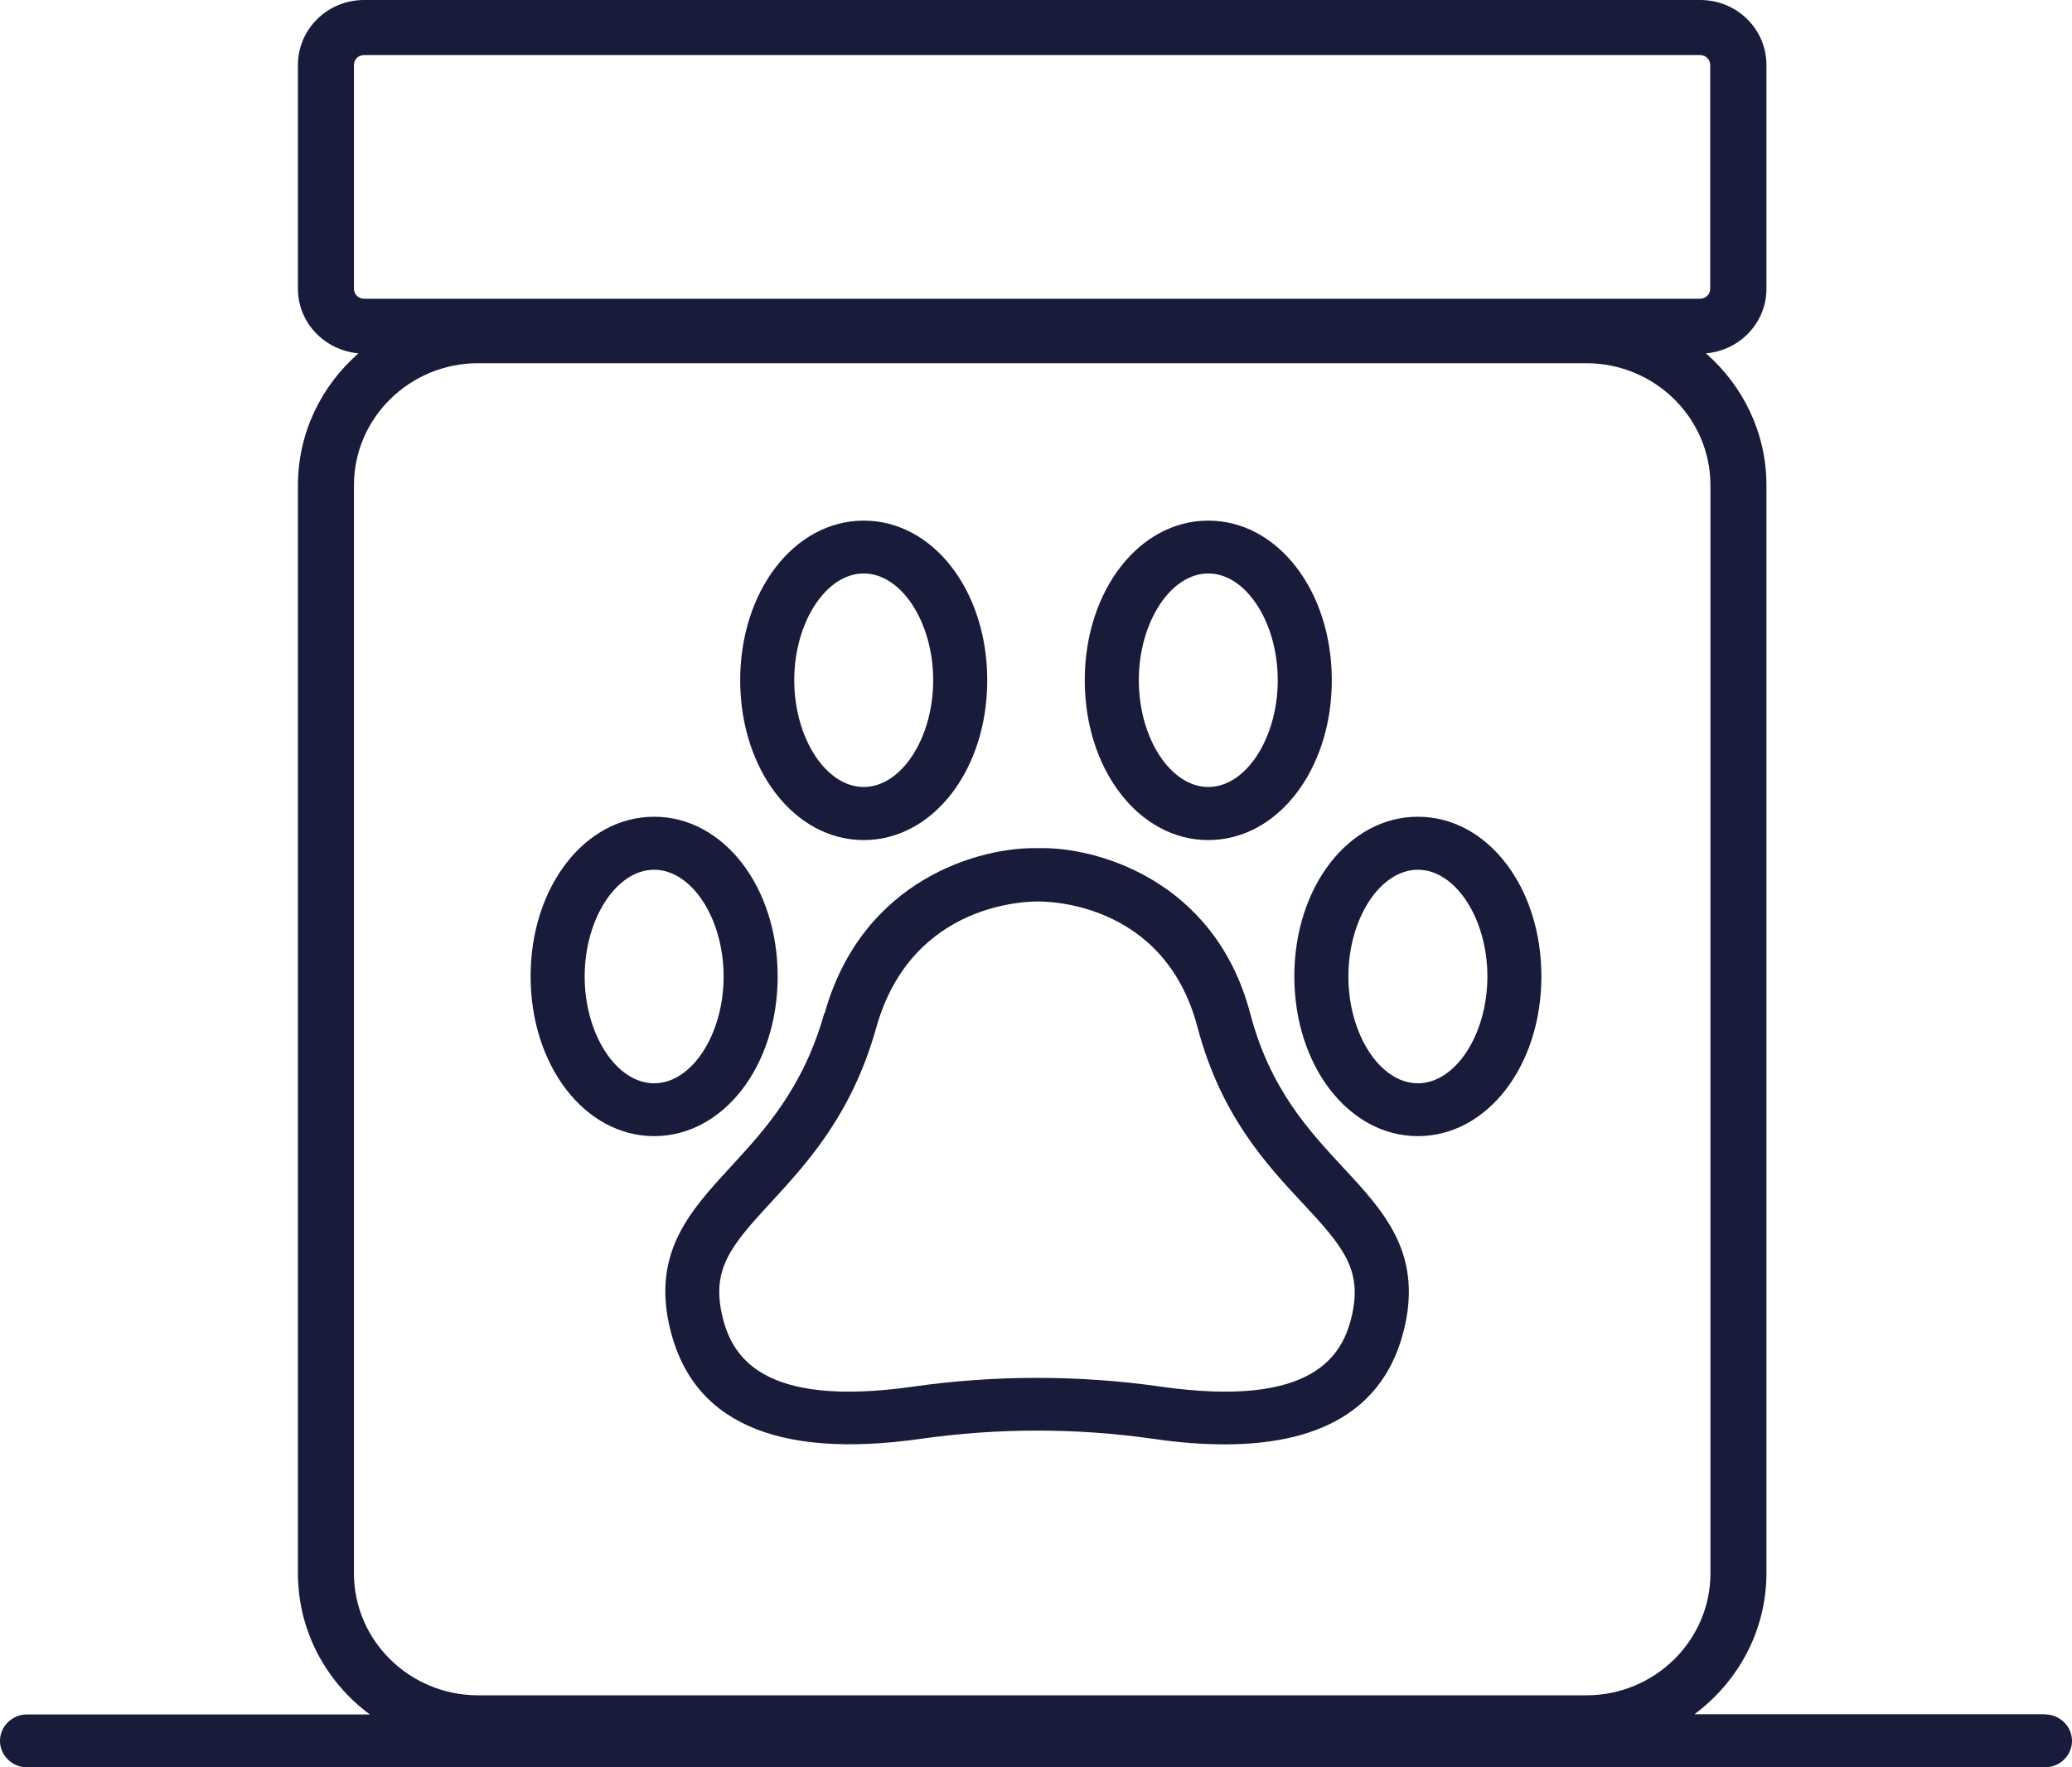 <svg width="34" height="29" viewBox="0 0 34 29" fill="none" xmlns="http://www.w3.org/2000/svg">
<g clip-path="url(#clip0_5671_1484)">
<path d="M13.526 16.628C13.18 17.856 12.547 18.542 11.992 19.145C11.337 19.857 10.715 20.529 10.98 21.739C11.326 23.321 12.713 23.95 15.111 23.61C16.377 23.43 17.66 23.43 18.926 23.61C19.345 23.672 19.735 23.701 20.096 23.701C21.777 23.701 22.773 23.043 23.057 21.739C23.318 20.536 22.7 19.868 22.045 19.163C21.482 18.557 20.842 17.874 20.515 16.631C19.934 14.424 17.966 13.889 17.035 13.918C16.086 13.893 14.151 14.424 13.533 16.624L13.526 16.628ZM17.028 14.793C17.112 14.793 19.099 14.76 19.65 16.855C20.033 18.307 20.783 19.109 21.387 19.756C22.041 20.457 22.347 20.829 22.189 21.562C22.041 22.245 21.552 23.108 19.051 22.754C18.374 22.657 17.697 22.61 17.017 22.61C16.336 22.61 15.656 22.657 14.982 22.754C12.481 23.108 11.995 22.245 11.845 21.562C11.683 20.818 11.992 20.442 12.647 19.734C13.239 19.091 13.978 18.293 14.379 16.862C14.964 14.778 16.917 14.793 17.028 14.793Z" fill="#181B39"/>
<path d="M14.173 13.785C15.31 13.785 16.2 12.632 16.2 11.162C16.2 9.692 15.31 8.543 14.173 8.543C13.036 8.543 12.146 9.696 12.146 11.162C12.146 12.629 13.036 13.785 14.173 13.785ZM14.173 9.41C14.791 9.41 15.313 10.212 15.313 11.162C15.313 12.112 14.791 12.914 14.173 12.914C13.555 12.914 13.033 12.112 13.033 11.162C13.033 10.212 13.555 9.41 14.173 9.41Z" fill="#181B39"/>
<path d="M10.734 18.643C11.87 18.643 12.761 17.491 12.761 16.021C12.761 14.551 11.87 13.402 10.734 13.402C9.597 13.402 8.707 14.554 8.707 16.021C8.707 17.487 9.597 18.643 10.734 18.643ZM10.734 14.272C11.352 14.272 11.874 15.074 11.874 16.024C11.874 16.974 11.352 17.776 10.734 17.776C10.116 17.776 9.594 16.974 9.594 16.024C9.594 15.074 10.116 14.272 10.734 14.272Z" fill="#181B39"/>
<path d="M19.827 13.785C20.963 13.785 21.854 12.632 21.854 11.162C21.854 9.692 20.963 8.543 19.827 8.543C18.69 8.543 17.8 9.696 17.8 11.162C17.8 12.629 18.69 13.785 19.827 13.785ZM19.827 9.41C20.445 9.41 20.967 10.212 20.967 11.162C20.967 12.112 20.445 12.914 19.827 12.914C19.209 12.914 18.687 12.112 18.687 11.162C18.687 10.212 19.209 9.41 19.827 9.41Z" fill="#181B39"/>
<path d="M23.266 18.643C24.403 18.643 25.293 17.491 25.293 16.021C25.293 14.551 24.403 13.402 23.266 13.402C22.13 13.402 21.239 14.554 21.239 16.021C21.239 17.487 22.13 18.643 23.266 18.643ZM23.266 14.272C23.884 14.272 24.407 15.074 24.407 16.024C24.407 16.974 23.884 17.776 23.266 17.776C22.648 17.776 22.126 16.974 22.126 16.024C22.126 15.074 22.648 14.272 23.266 14.272Z" fill="#181B39"/>
<path d="M33.559 28.129H27.805C28.519 27.598 28.986 26.76 28.986 25.814V7.962C28.986 7.102 28.6 6.329 27.993 5.798C28.549 5.751 28.986 5.296 28.986 4.739V1.066C28.986 0.477 28.501 0 27.901 0H5.974C5.374 0 4.889 0.477 4.889 1.066V4.739C4.889 5.296 5.326 5.747 5.882 5.798C5.275 6.329 4.889 7.102 4.889 7.962V25.817C4.889 26.764 5.352 27.602 6.069 28.133H0.441C0.199 28.133 0 28.328 0 28.567C0 28.805 0.199 29 0.441 29H33.559C33.801 29 34 28.805 34 28.567C34 28.328 33.801 28.133 33.559 28.133V28.129ZM5.808 4.739V1.066C5.808 0.975 5.882 0.903 5.974 0.903H27.897C27.989 0.903 28.063 0.975 28.063 1.066V4.739C28.063 4.83 27.989 4.902 27.897 4.902H5.974C5.882 4.902 5.808 4.83 5.808 4.739ZM5.808 7.962C5.808 6.86 6.721 5.96 7.846 5.96H26.029C27.151 5.96 28.067 6.856 28.067 7.962V25.817C28.067 26.919 27.154 27.819 26.029 27.819H7.846C6.724 27.819 5.808 26.923 5.808 25.817V7.962Z" fill="#181B39"/>
</g>
<defs>
<clipPath id="clip0_5671_1484">
<rect width="34" height="29" fill="white"/>
</clipPath>
</defs>
</svg>
